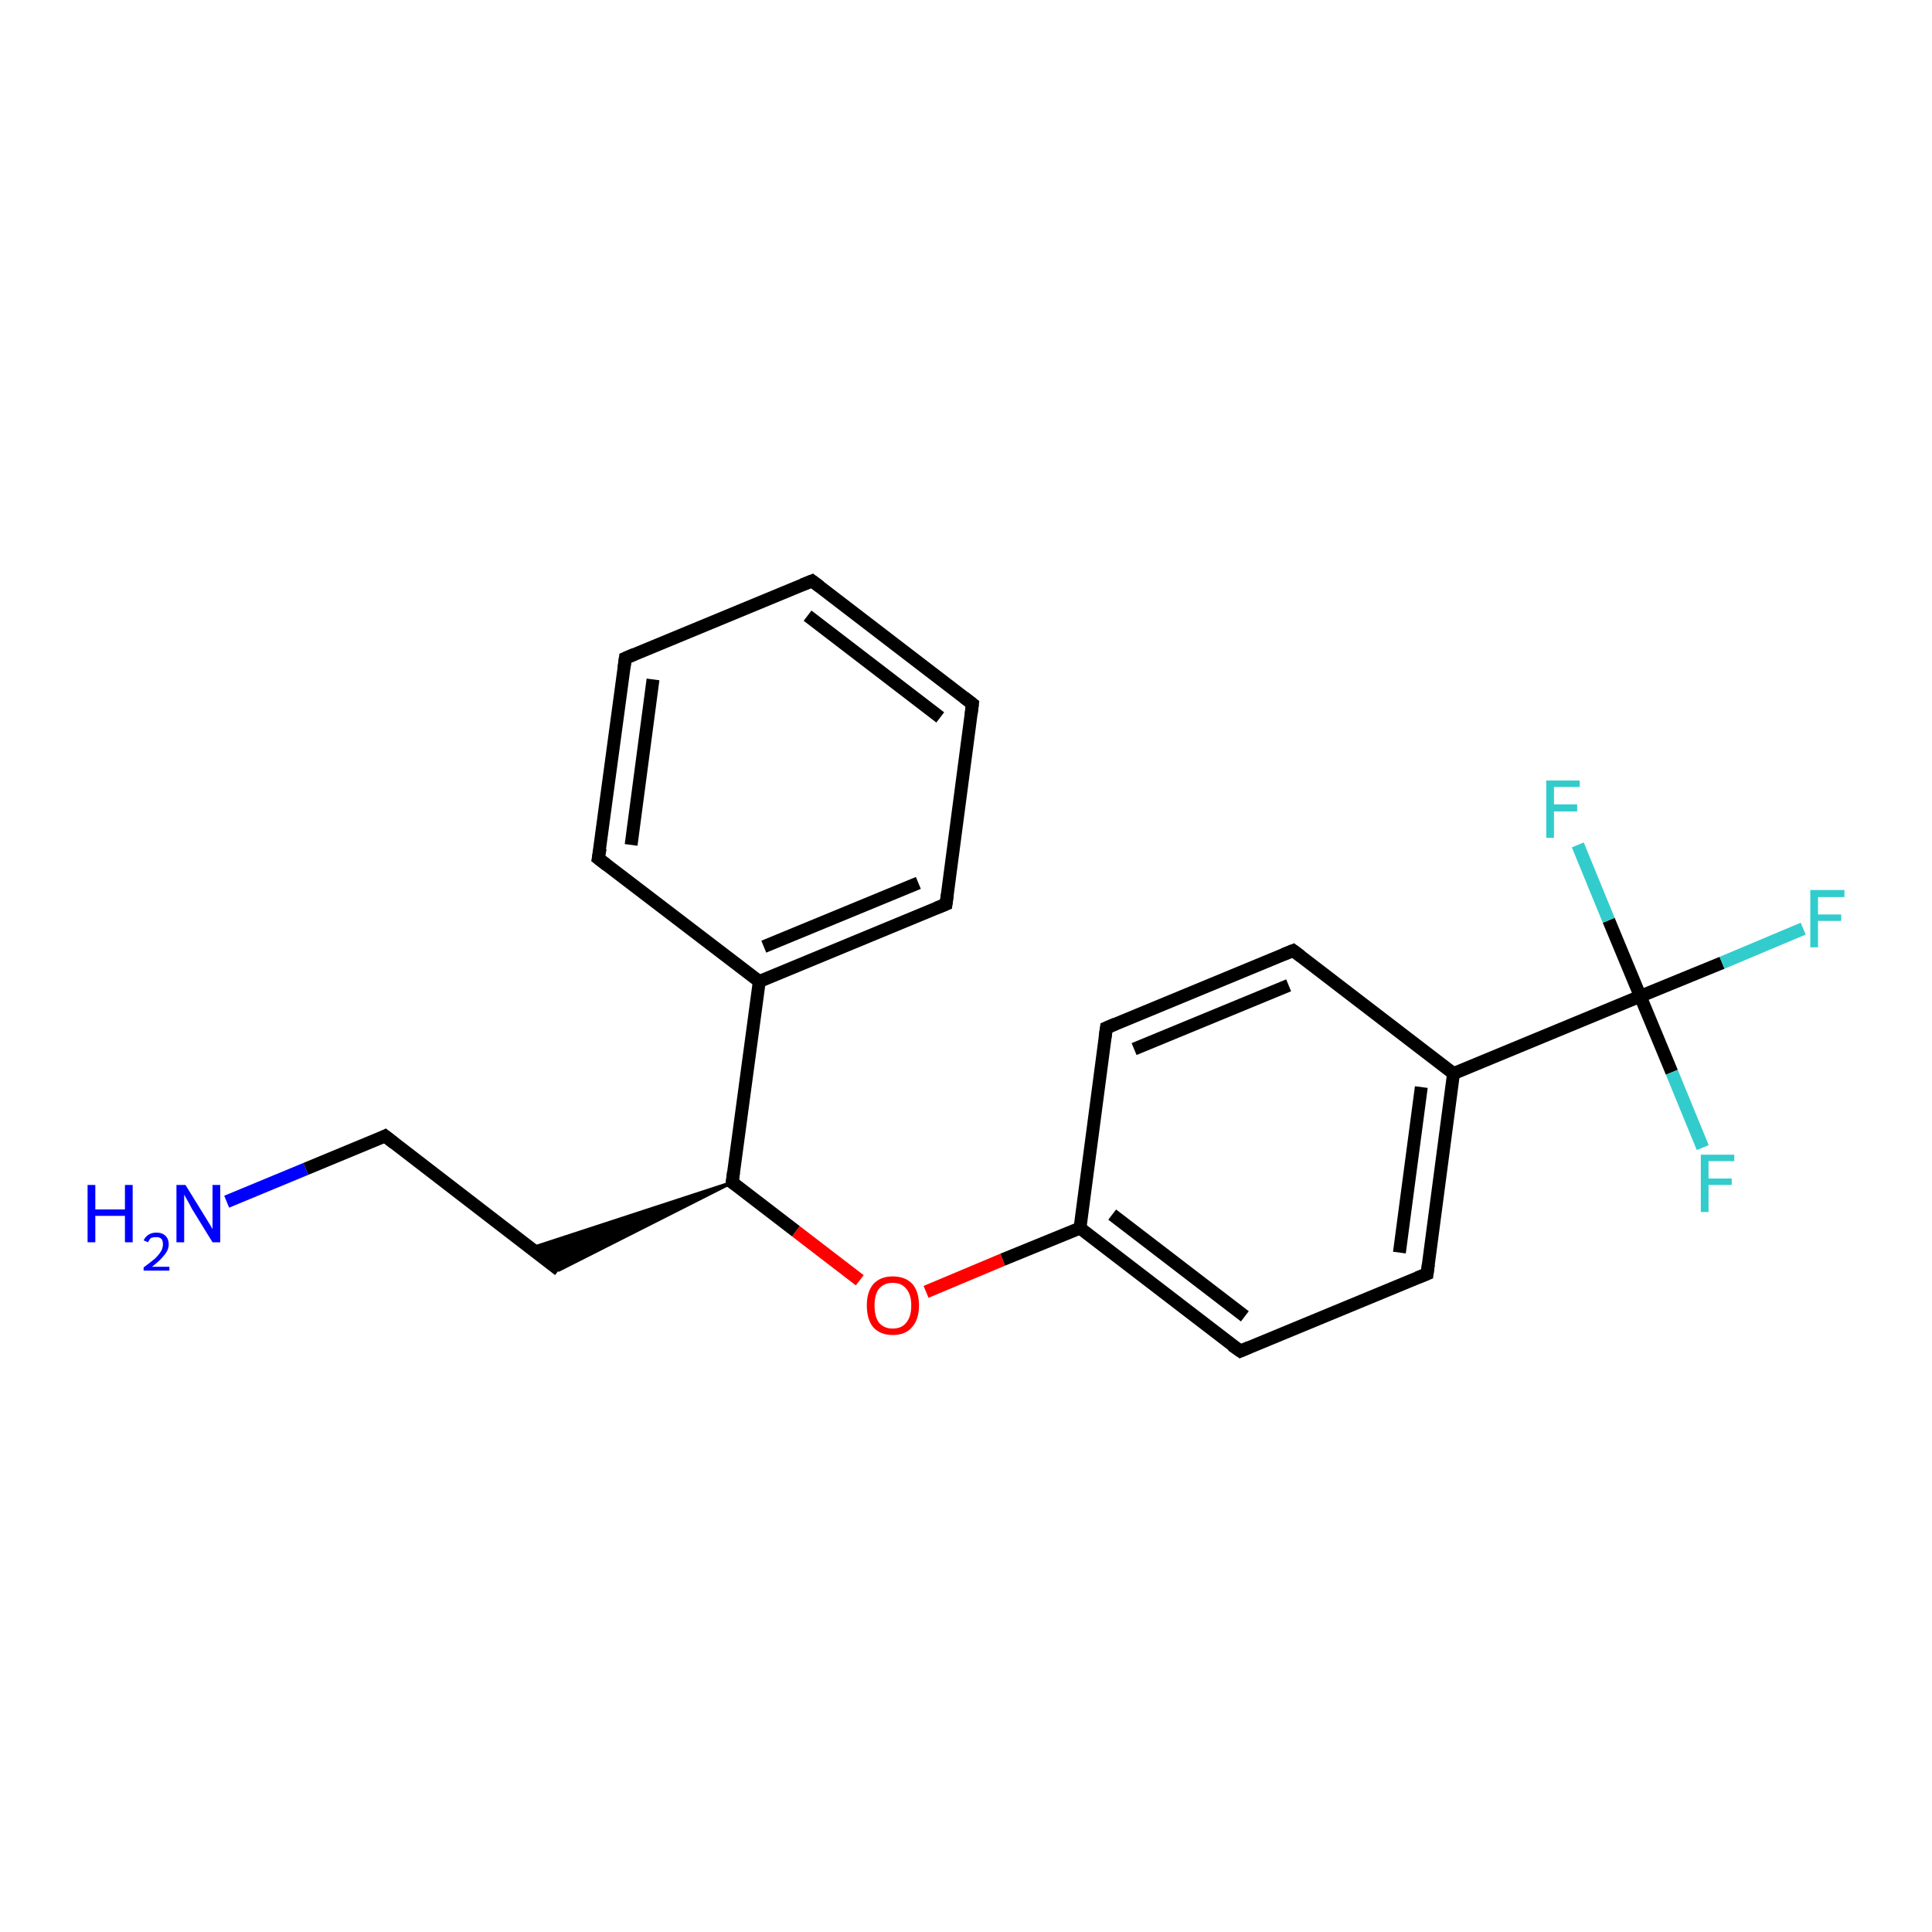 <?xml version='1.0' encoding='iso-8859-1'?>
<svg version='1.1' baseProfile='full'
              xmlns='http://www.w3.org/2000/svg'
                      xmlns:rdkit='http://www.rdkit.org/xml'
                      xmlns:xlink='http://www.w3.org/1999/xlink'
                  xml:space='preserve'
width='300px' height='300px' viewBox='0 0 300 300'>
<!-- END OF HEADER -->
<rect style='opacity:1.0;fill:#FFFFFF;stroke:none' width='300.0' height='300.0' x='0.0' y='0.0'> </rect>
<path class='bond-0 atom-0 atom-1' d='M 35.2,186.6 L 47.5,181.5' style='fill:none;fill-rule:evenodd;stroke:#0000FF;stroke-width:2.0px;stroke-linecap:butt;stroke-linejoin:miter;stroke-opacity:1' />
<path class='bond-0 atom-0 atom-1' d='M 47.5,181.5 L 59.8,176.4' style='fill:none;fill-rule:evenodd;stroke:#000000;stroke-width:2.0px;stroke-linecap:butt;stroke-linejoin:miter;stroke-opacity:1' />
<path class='bond-1 atom-1 atom-2' d='M 59.8,176.4 L 86.8,197.2' style='fill:none;fill-rule:evenodd;stroke:#000000;stroke-width:2.0px;stroke-linecap:butt;stroke-linejoin:miter;stroke-opacity:1' />
<path class='bond-2 atom-3 atom-2' d='M 113.7,183.6 L 86.8,197.2 L 82.5,193.8 Z' style='fill:#000000;fill-rule:evenodd;fill-opacity:1;stroke:#000000;stroke-width:0.5px;stroke-linecap:butt;stroke-linejoin:miter;stroke-opacity:1;' />
<path class='bond-3 atom-3 atom-4' d='M 113.7,183.6 L 123.6,191.2' style='fill:none;fill-rule:evenodd;stroke:#000000;stroke-width:2.0px;stroke-linecap:butt;stroke-linejoin:miter;stroke-opacity:1' />
<path class='bond-3 atom-3 atom-4' d='M 123.6,191.2 L 133.5,198.8' style='fill:none;fill-rule:evenodd;stroke:#FF0000;stroke-width:2.0px;stroke-linecap:butt;stroke-linejoin:miter;stroke-opacity:1' />
<path class='bond-4 atom-4 atom-5' d='M 143.8,200.6 L 155.7,195.6' style='fill:none;fill-rule:evenodd;stroke:#FF0000;stroke-width:2.0px;stroke-linecap:butt;stroke-linejoin:miter;stroke-opacity:1' />
<path class='bond-4 atom-4 atom-5' d='M 155.7,195.6 L 167.7,190.7' style='fill:none;fill-rule:evenodd;stroke:#000000;stroke-width:2.0px;stroke-linecap:butt;stroke-linejoin:miter;stroke-opacity:1' />
<path class='bond-5 atom-5 atom-6' d='M 167.7,190.7 L 192.6,209.8' style='fill:none;fill-rule:evenodd;stroke:#000000;stroke-width:2.0px;stroke-linecap:butt;stroke-linejoin:miter;stroke-opacity:1' />
<path class='bond-5 atom-5 atom-6' d='M 172.7,188.6 L 193.3,204.4' style='fill:none;fill-rule:evenodd;stroke:#000000;stroke-width:2.0px;stroke-linecap:butt;stroke-linejoin:miter;stroke-opacity:1' />
<path class='bond-6 atom-6 atom-7' d='M 192.6,209.8 L 221.6,197.8' style='fill:none;fill-rule:evenodd;stroke:#000000;stroke-width:2.0px;stroke-linecap:butt;stroke-linejoin:miter;stroke-opacity:1' />
<path class='bond-7 atom-7 atom-8' d='M 221.6,197.8 L 225.7,166.7' style='fill:none;fill-rule:evenodd;stroke:#000000;stroke-width:2.0px;stroke-linecap:butt;stroke-linejoin:miter;stroke-opacity:1' />
<path class='bond-7 atom-7 atom-8' d='M 217.3,194.5 L 220.7,168.8' style='fill:none;fill-rule:evenodd;stroke:#000000;stroke-width:2.0px;stroke-linecap:butt;stroke-linejoin:miter;stroke-opacity:1' />
<path class='bond-8 atom-8 atom-9' d='M 225.7,166.7 L 200.8,147.6' style='fill:none;fill-rule:evenodd;stroke:#000000;stroke-width:2.0px;stroke-linecap:butt;stroke-linejoin:miter;stroke-opacity:1' />
<path class='bond-9 atom-9 atom-10' d='M 200.8,147.6 L 171.8,159.6' style='fill:none;fill-rule:evenodd;stroke:#000000;stroke-width:2.0px;stroke-linecap:butt;stroke-linejoin:miter;stroke-opacity:1' />
<path class='bond-9 atom-9 atom-10' d='M 200.1,153.0 L 176.1,162.9' style='fill:none;fill-rule:evenodd;stroke:#000000;stroke-width:2.0px;stroke-linecap:butt;stroke-linejoin:miter;stroke-opacity:1' />
<path class='bond-10 atom-8 atom-11' d='M 225.7,166.7 L 254.7,154.7' style='fill:none;fill-rule:evenodd;stroke:#000000;stroke-width:2.0px;stroke-linecap:butt;stroke-linejoin:miter;stroke-opacity:1' />
<path class='bond-11 atom-11 atom-12' d='M 254.7,154.7 L 267.4,149.5' style='fill:none;fill-rule:evenodd;stroke:#000000;stroke-width:2.0px;stroke-linecap:butt;stroke-linejoin:miter;stroke-opacity:1' />
<path class='bond-11 atom-11 atom-12' d='M 267.4,149.5 L 280.0,144.2' style='fill:none;fill-rule:evenodd;stroke:#33CCCC;stroke-width:2.0px;stroke-linecap:butt;stroke-linejoin:miter;stroke-opacity:1' />
<path class='bond-12 atom-11 atom-13' d='M 254.7,154.7 L 259.6,166.5' style='fill:none;fill-rule:evenodd;stroke:#000000;stroke-width:2.0px;stroke-linecap:butt;stroke-linejoin:miter;stroke-opacity:1' />
<path class='bond-12 atom-11 atom-13' d='M 259.6,166.5 L 264.4,178.2' style='fill:none;fill-rule:evenodd;stroke:#33CCCC;stroke-width:2.0px;stroke-linecap:butt;stroke-linejoin:miter;stroke-opacity:1' />
<path class='bond-13 atom-11 atom-14' d='M 254.7,154.7 L 249.8,142.9' style='fill:none;fill-rule:evenodd;stroke:#000000;stroke-width:2.0px;stroke-linecap:butt;stroke-linejoin:miter;stroke-opacity:1' />
<path class='bond-13 atom-11 atom-14' d='M 249.8,142.9 L 245.0,131.2' style='fill:none;fill-rule:evenodd;stroke:#33CCCC;stroke-width:2.0px;stroke-linecap:butt;stroke-linejoin:miter;stroke-opacity:1' />
<path class='bond-14 atom-3 atom-15' d='M 113.7,183.6 L 117.9,152.4' style='fill:none;fill-rule:evenodd;stroke:#000000;stroke-width:2.0px;stroke-linecap:butt;stroke-linejoin:miter;stroke-opacity:1' />
<path class='bond-15 atom-15 atom-16' d='M 117.9,152.4 L 146.9,140.4' style='fill:none;fill-rule:evenodd;stroke:#000000;stroke-width:2.0px;stroke-linecap:butt;stroke-linejoin:miter;stroke-opacity:1' />
<path class='bond-15 atom-15 atom-16' d='M 118.6,147.0 L 142.6,137.1' style='fill:none;fill-rule:evenodd;stroke:#000000;stroke-width:2.0px;stroke-linecap:butt;stroke-linejoin:miter;stroke-opacity:1' />
<path class='bond-16 atom-16 atom-17' d='M 146.9,140.4 L 151.0,109.3' style='fill:none;fill-rule:evenodd;stroke:#000000;stroke-width:2.0px;stroke-linecap:butt;stroke-linejoin:miter;stroke-opacity:1' />
<path class='bond-17 atom-17 atom-18' d='M 151.0,109.3 L 126.1,90.2' style='fill:none;fill-rule:evenodd;stroke:#000000;stroke-width:2.0px;stroke-linecap:butt;stroke-linejoin:miter;stroke-opacity:1' />
<path class='bond-17 atom-17 atom-18' d='M 146.0,111.4 L 125.4,95.6' style='fill:none;fill-rule:evenodd;stroke:#000000;stroke-width:2.0px;stroke-linecap:butt;stroke-linejoin:miter;stroke-opacity:1' />
<path class='bond-18 atom-18 atom-19' d='M 126.1,90.2 L 97.1,102.2' style='fill:none;fill-rule:evenodd;stroke:#000000;stroke-width:2.0px;stroke-linecap:butt;stroke-linejoin:miter;stroke-opacity:1' />
<path class='bond-19 atom-19 atom-20' d='M 97.1,102.2 L 92.9,133.3' style='fill:none;fill-rule:evenodd;stroke:#000000;stroke-width:2.0px;stroke-linecap:butt;stroke-linejoin:miter;stroke-opacity:1' />
<path class='bond-19 atom-19 atom-20' d='M 101.4,105.5 L 98.0,131.2' style='fill:none;fill-rule:evenodd;stroke:#000000;stroke-width:2.0px;stroke-linecap:butt;stroke-linejoin:miter;stroke-opacity:1' />
<path class='bond-20 atom-10 atom-5' d='M 171.8,159.6 L 167.7,190.7' style='fill:none;fill-rule:evenodd;stroke:#000000;stroke-width:2.0px;stroke-linecap:butt;stroke-linejoin:miter;stroke-opacity:1' />
<path class='bond-21 atom-20 atom-15' d='M 92.9,133.3 L 117.9,152.4' style='fill:none;fill-rule:evenodd;stroke:#000000;stroke-width:2.0px;stroke-linecap:butt;stroke-linejoin:miter;stroke-opacity:1' />
<path d='M 59.2,176.7 L 59.8,176.4 L 61.2,177.5' style='fill:none;stroke:#000000;stroke-width:2.0px;stroke-linecap:butt;stroke-linejoin:miter;stroke-opacity:1;' />
<path d='M 114.2,183.9 L 113.7,183.6 L 113.9,182.0' style='fill:none;stroke:#000000;stroke-width:2.0px;stroke-linecap:butt;stroke-linejoin:miter;stroke-opacity:1;' />
<path d='M 191.3,208.9 L 192.6,209.8 L 194.0,209.2' style='fill:none;stroke:#000000;stroke-width:2.0px;stroke-linecap:butt;stroke-linejoin:miter;stroke-opacity:1;' />
<path d='M 220.1,198.4 L 221.6,197.8 L 221.8,196.3' style='fill:none;stroke:#000000;stroke-width:2.0px;stroke-linecap:butt;stroke-linejoin:miter;stroke-opacity:1;' />
<path d='M 202.0,148.5 L 200.8,147.6 L 199.3,148.2' style='fill:none;stroke:#000000;stroke-width:2.0px;stroke-linecap:butt;stroke-linejoin:miter;stroke-opacity:1;' />
<path d='M 173.2,159.0 L 171.8,159.6 L 171.6,161.1' style='fill:none;stroke:#000000;stroke-width:2.0px;stroke-linecap:butt;stroke-linejoin:miter;stroke-opacity:1;' />
<path d='M 145.4,141.0 L 146.9,140.4 L 147.1,138.9' style='fill:none;stroke:#000000;stroke-width:2.0px;stroke-linecap:butt;stroke-linejoin:miter;stroke-opacity:1;' />
<path d='M 150.8,110.9 L 151.0,109.3 L 149.7,108.3' style='fill:none;stroke:#000000;stroke-width:2.0px;stroke-linecap:butt;stroke-linejoin:miter;stroke-opacity:1;' />
<path d='M 127.3,91.1 L 126.1,90.2 L 124.6,90.8' style='fill:none;stroke:#000000;stroke-width:2.0px;stroke-linecap:butt;stroke-linejoin:miter;stroke-opacity:1;' />
<path d='M 98.5,101.6 L 97.1,102.2 L 96.9,103.7' style='fill:none;stroke:#000000;stroke-width:2.0px;stroke-linecap:butt;stroke-linejoin:miter;stroke-opacity:1;' />
<path d='M 93.2,131.7 L 92.9,133.3 L 94.2,134.3' style='fill:none;stroke:#000000;stroke-width:2.0px;stroke-linecap:butt;stroke-linejoin:miter;stroke-opacity:1;' />
<path class='atom-0' d='M 13.6 184.0
L 14.8 184.0
L 14.8 187.8
L 19.4 187.8
L 19.4 184.0
L 20.6 184.0
L 20.6 192.9
L 19.4 192.9
L 19.4 188.8
L 14.8 188.8
L 14.8 192.9
L 13.6 192.9
L 13.6 184.0
' fill='#0000FF'/>
<path class='atom-0' d='M 22.3 192.6
Q 22.6 192.0, 23.1 191.7
Q 23.6 191.4, 24.3 191.4
Q 25.2 191.4, 25.7 191.9
Q 26.2 192.4, 26.2 193.2
Q 26.2 194.1, 25.5 194.9
Q 24.9 195.7, 23.6 196.7
L 26.3 196.7
L 26.3 197.3
L 22.3 197.3
L 22.3 196.8
Q 23.4 196.0, 24.1 195.4
Q 24.7 194.8, 25.0 194.3
Q 25.3 193.8, 25.3 193.2
Q 25.3 192.7, 25.1 192.4
Q 24.8 192.1, 24.3 192.1
Q 23.8 192.1, 23.5 192.2
Q 23.2 192.4, 23.0 192.9
L 22.3 192.6
' fill='#0000FF'/>
<path class='atom-0' d='M 28.8 184.0
L 31.7 188.7
Q 32.0 189.2, 32.5 190.0
Q 33.0 190.8, 33.0 190.9
L 33.0 184.0
L 34.2 184.0
L 34.2 192.9
L 33.0 192.9
L 29.8 187.7
Q 29.5 187.1, 29.1 186.4
Q 28.7 185.7, 28.6 185.5
L 28.6 192.9
L 27.4 192.9
L 27.4 184.0
L 28.8 184.0
' fill='#0000FF'/>
<path class='atom-4' d='M 134.6 202.7
Q 134.6 200.6, 135.6 199.4
Q 136.7 198.2, 138.6 198.2
Q 140.6 198.2, 141.7 199.4
Q 142.7 200.6, 142.7 202.7
Q 142.7 204.9, 141.6 206.1
Q 140.6 207.3, 138.6 207.3
Q 136.7 207.3, 135.6 206.1
Q 134.6 204.9, 134.6 202.7
M 138.6 206.3
Q 140.0 206.3, 140.7 205.4
Q 141.5 204.5, 141.5 202.7
Q 141.5 201.0, 140.7 200.1
Q 140.0 199.2, 138.6 199.2
Q 137.3 199.2, 136.5 200.1
Q 135.8 201.0, 135.8 202.7
Q 135.8 204.5, 136.5 205.4
Q 137.3 206.3, 138.6 206.3
' fill='#FF0000'/>
<path class='atom-12' d='M 281.1 138.2
L 286.4 138.2
L 286.4 139.3
L 282.3 139.3
L 282.3 142.0
L 285.9 142.0
L 285.9 143.0
L 282.3 143.0
L 282.3 147.1
L 281.1 147.1
L 281.1 138.2
' fill='#33CCCC'/>
<path class='atom-13' d='M 264.1 179.3
L 269.3 179.3
L 269.3 180.3
L 265.3 180.3
L 265.3 183.0
L 268.9 183.0
L 268.9 184.0
L 265.3 184.0
L 265.3 188.2
L 264.1 188.2
L 264.1 179.3
' fill='#33CCCC'/>
<path class='atom-14' d='M 240.1 121.2
L 245.3 121.2
L 245.3 122.2
L 241.3 122.2
L 241.3 124.9
L 244.9 124.9
L 244.9 126.0
L 241.3 126.0
L 241.3 130.1
L 240.1 130.1
L 240.1 121.2
' fill='#33CCCC'/>
</svg>
